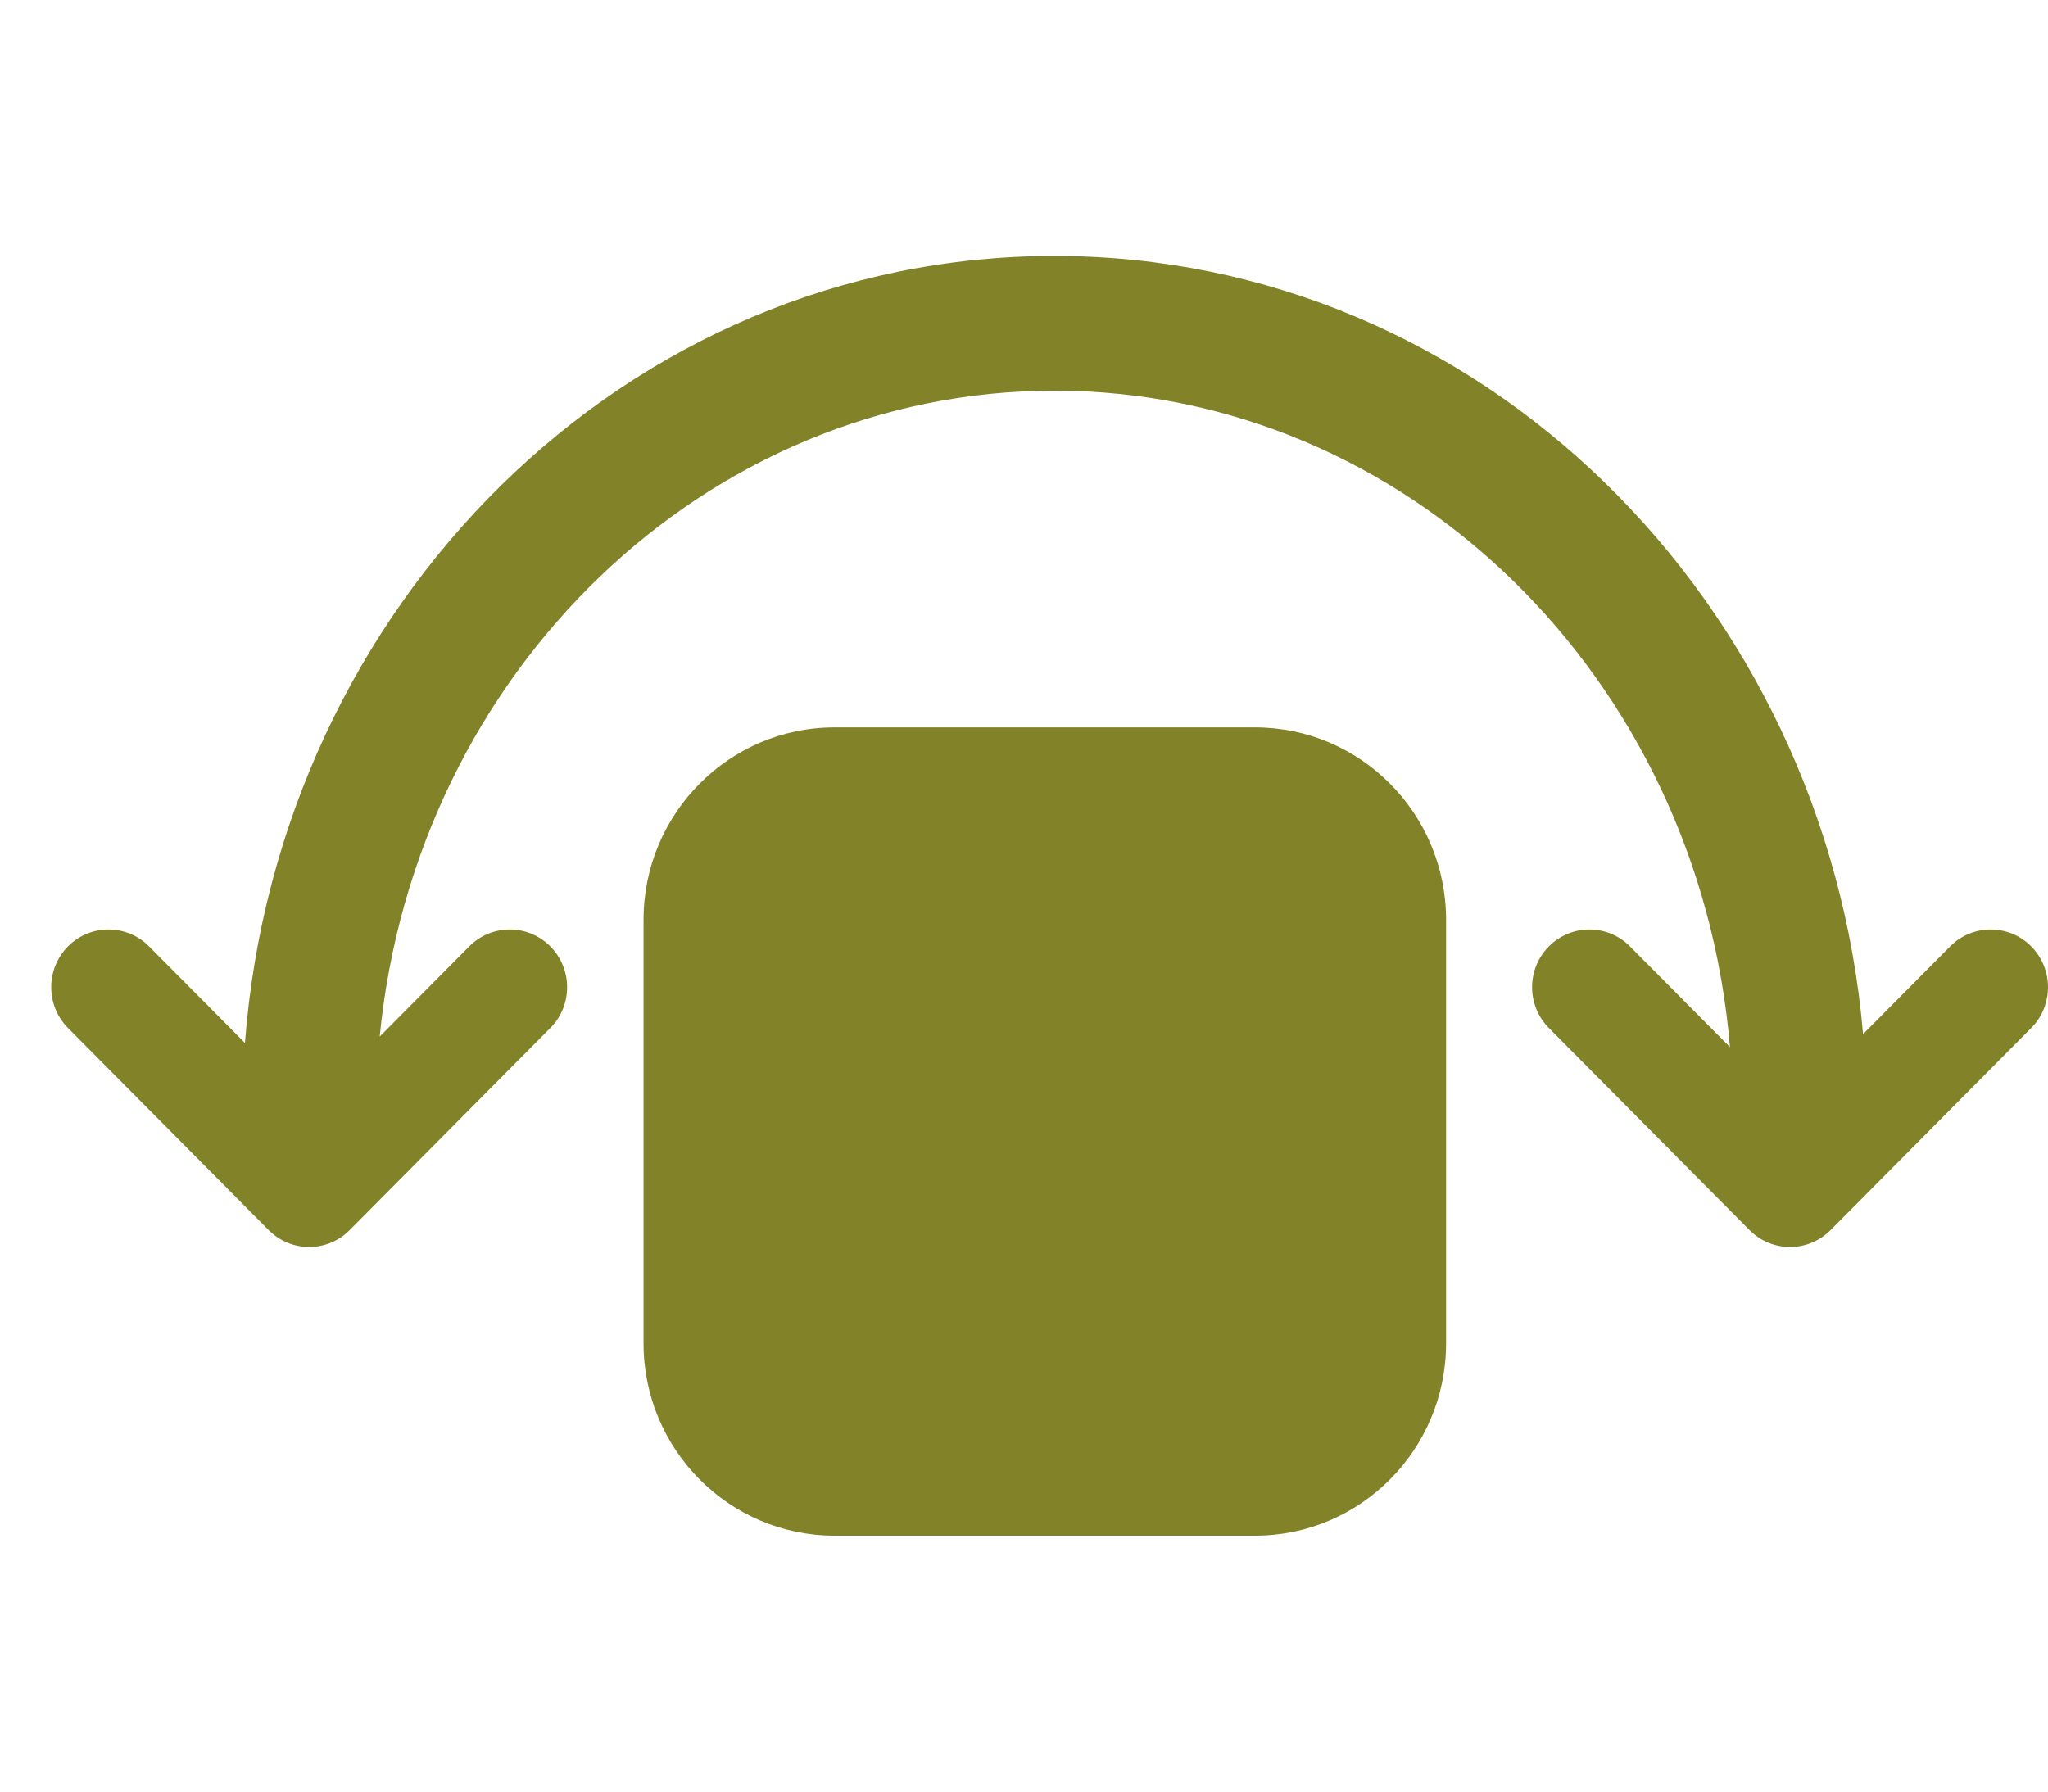 <svg width="40" height="35" viewBox="0 0 40 35" fill="none" xmlns="http://www.w3.org/2000/svg">
<path d="M24.512 14.21C26.573 14.211 28.244 15.894 28.244 17.97V26.241C28.244 28.317 26.573 30 24.512 30H16.302C14.24 30 12.569 28.317 12.569 26.241V17.97C12.569 15.894 14.24 14.21 16.302 14.21H24.512Z" fill="#828228"/>
<path d="M20.593 5C28.919 5 35.658 11.729 36.388 20.202L38.089 18.488C38.526 18.048 39.235 18.048 39.672 18.488C40.109 18.929 40.109 19.643 39.672 20.083L35.754 24.03C35.316 24.471 34.608 24.471 34.17 24.03L30.252 20.083C29.814 19.643 29.814 18.929 30.252 18.488C30.689 18.048 31.398 18.048 31.835 18.488L33.788 20.456C33.181 13.215 27.453 7.632 20.593 7.632C13.799 7.632 8.113 13.11 7.416 20.25L9.165 18.488C9.603 18.048 10.311 18.048 10.748 18.488C11.186 18.929 11.186 19.643 10.748 20.083L6.83 24.03C6.393 24.471 5.684 24.471 5.247 24.03L1.328 20.083C0.891 19.643 0.891 18.929 1.328 18.488C1.765 18.048 2.474 18.048 2.911 18.488L4.784 20.375C5.436 11.821 12.211 5 20.593 5Z" fill="#828228"/>
</svg>

